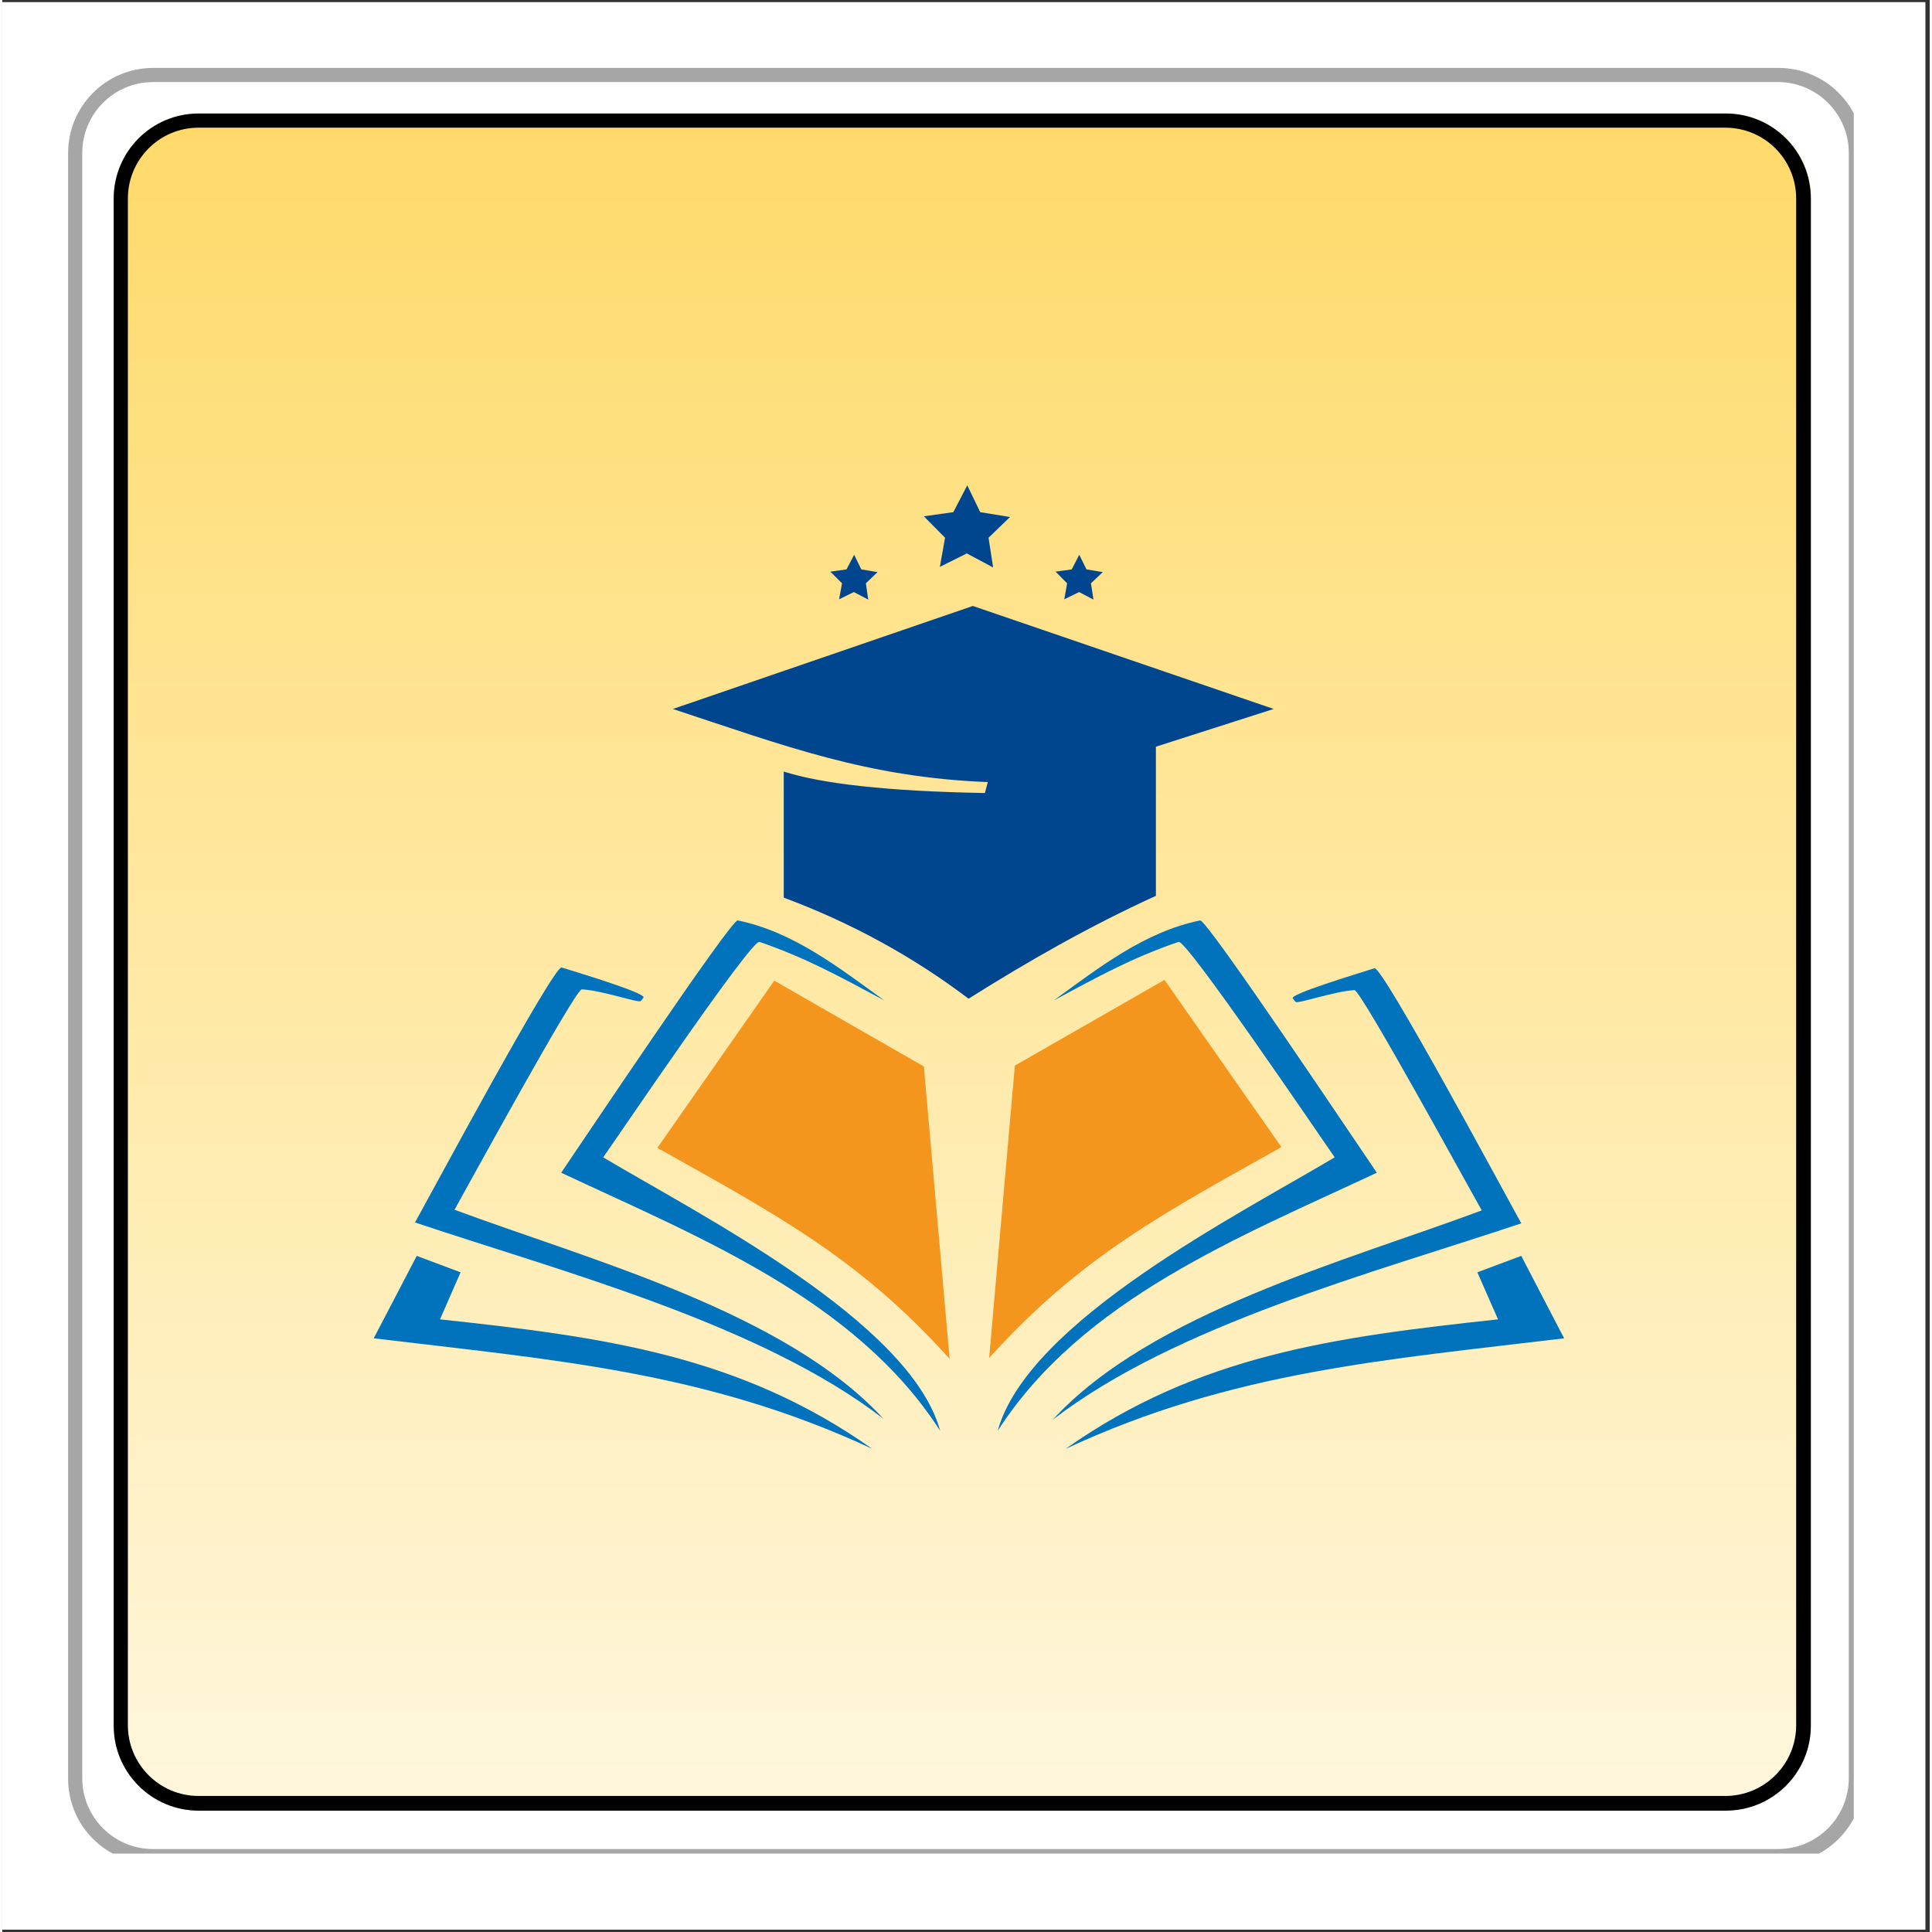 <svg xmlns="http://www.w3.org/2000/svg" xmlns:xlink="http://www.w3.org/1999/xlink" width="68" zoomAndPan="magnify" viewBox="0 0 50.88 51" height="68" preserveAspectRatio="xMidYMid meet" version="1.0"><rect x="0" y="0" width="50.88" height="51" fill="#333333" stroke="none"/><defs><clipPath id="fbef75253f"><path d="M 0 0.059 L 50.762 0.059 L 50.762 50.938 L 0 50.938 Z M 0 0.059 " clip-rule="nonzero"/></clipPath><clipPath id="3e442a418d"><path d="M 1.738 1.793 L 48.875 1.793 L 48.875 48.93 L 1.738 48.93 Z M 1.738 1.793 " clip-rule="nonzero"/></clipPath><clipPath id="d8b26e886b"><path d="M 3.98 1.793 L 46.887 1.793 C 48.129 1.793 49.133 2.801 49.133 4.039 L 49.133 46.953 C 49.133 48.195 48.129 49.199 46.887 49.199 L 3.98 49.199 C 2.742 49.199 1.738 48.195 1.738 46.953 L 1.738 4.039 C 1.738 2.801 2.742 1.793 3.98 1.793 Z M 3.98 1.793 " clip-rule="nonzero"/></clipPath><clipPath id="a16aa123fb"><path d="M 2.766 2.82 L 47.746 2.82 L 47.746 47.801 L 2.766 47.801 Z M 2.766 2.82 " clip-rule="nonzero"/></clipPath><clipPath id="7b9f76db98"><path d="M 5.188 2.996 L 45.5 2.996 C 46.742 2.996 47.746 4 47.746 5.242 L 47.746 45.559 C 47.746 46.797 46.742 47.801 45.5 47.801 L 5.188 47.801 C 3.945 47.801 2.941 46.797 2.941 45.559 L 2.941 5.242 C 2.941 4 3.945 2.996 5.188 2.996 Z M 5.188 2.996 " clip-rule="nonzero"/></clipPath><clipPath id="d9a4552556"><path d="M 0.941 0.996 L 45.746 0.996 L 45.746 45.801 L 0.941 45.801 Z M 0.941 0.996 " clip-rule="nonzero"/></clipPath><clipPath id="13521858a9"><path d="M 3.188 0.996 L 43.5 0.996 C 44.742 0.996 45.746 2 45.746 3.242 L 45.746 43.559 C 45.746 44.797 44.742 45.801 43.5 45.801 L 3.188 45.801 C 1.945 45.801 0.941 44.797 0.941 43.559 L 0.941 3.242 C 0.941 2 1.945 0.996 3.188 0.996 Z M 3.188 0.996 " clip-rule="nonzero"/></clipPath><linearGradient x1="128" gradientTransform="matrix(0.175, 0, 0, 0.175, 0.941, 0.997)" y1="0" x2="128" gradientUnits="userSpaceOnUse" y2="256" id="4aa9c23d7b"><stop stop-opacity="1" stop-color="rgb(100%, 85.489%, 41.57%)" offset="0"/><stop stop-opacity="1" stop-color="rgb(100%, 85.533%, 41.747%)" offset="0.008"/><stop stop-opacity="1" stop-color="rgb(100%, 85.622%, 42.102%)" offset="0.016"/><stop stop-opacity="1" stop-color="rgb(100%, 85.712%, 42.458%)" offset="0.023"/><stop stop-opacity="1" stop-color="rgb(100%, 85.8%, 42.813%)" offset="0.031"/><stop stop-opacity="1" stop-color="rgb(100%, 85.889%, 43.167%)" offset="0.039"/><stop stop-opacity="1" stop-color="rgb(100%, 85.977%, 43.523%)" offset="0.047"/><stop stop-opacity="1" stop-color="rgb(100%, 86.067%, 43.878%)" offset="0.055"/><stop stop-opacity="1" stop-color="rgb(100%, 86.156%, 44.234%)" offset="0.062"/><stop stop-opacity="1" stop-color="rgb(100%, 86.244%, 44.589%)" offset="0.07"/><stop stop-opacity="1" stop-color="rgb(100%, 86.333%, 44.945%)" offset="0.078"/><stop stop-opacity="1" stop-color="rgb(100%, 86.421%, 45.3%)" offset="0.086"/><stop stop-opacity="1" stop-color="rgb(100%, 86.511%, 45.656%)" offset="0.094"/><stop stop-opacity="1" stop-color="rgb(100%, 86.6%, 46.011%)" offset="0.102"/><stop stop-opacity="1" stop-color="rgb(100%, 86.688%, 46.367%)" offset="0.109"/><stop stop-opacity="1" stop-color="rgb(100%, 86.777%, 46.722%)" offset="0.117"/><stop stop-opacity="1" stop-color="rgb(100%, 86.865%, 47.076%)" offset="0.125"/><stop stop-opacity="1" stop-color="rgb(100%, 86.955%, 47.432%)" offset="0.133"/><stop stop-opacity="1" stop-color="rgb(100%, 87.044%, 47.787%)" offset="0.141"/><stop stop-opacity="1" stop-color="rgb(100%, 87.132%, 48.143%)" offset="0.148"/><stop stop-opacity="1" stop-color="rgb(100%, 87.221%, 48.499%)" offset="0.156"/><stop stop-opacity="1" stop-color="rgb(100%, 87.311%, 48.854%)" offset="0.164"/><stop stop-opacity="1" stop-color="rgb(100%, 87.399%, 49.21%)" offset="0.172"/><stop stop-opacity="1" stop-color="rgb(100%, 87.488%, 49.565%)" offset="0.18"/><stop stop-opacity="1" stop-color="rgb(100%, 87.576%, 49.921%)" offset="0.188"/><stop stop-opacity="1" stop-color="rgb(100%, 87.665%, 50.276%)" offset="0.195"/><stop stop-opacity="1" stop-color="rgb(100%, 87.755%, 50.632%)" offset="0.203"/><stop stop-opacity="1" stop-color="rgb(100%, 87.843%, 50.986%)" offset="0.211"/><stop stop-opacity="1" stop-color="rgb(100%, 87.932%, 51.341%)" offset="0.219"/><stop stop-opacity="1" stop-color="rgb(100%, 88.02%, 51.697%)" offset="0.227"/><stop stop-opacity="1" stop-color="rgb(100%, 88.109%, 52.052%)" offset="0.234"/><stop stop-opacity="1" stop-color="rgb(100%, 88.199%, 52.408%)" offset="0.242"/><stop stop-opacity="1" stop-color="rgb(100%, 88.287%, 52.763%)" offset="0.25"/><stop stop-opacity="1" stop-color="rgb(100%, 88.376%, 53.119%)" offset="0.258"/><stop stop-opacity="1" stop-color="rgb(100%, 88.464%, 53.474%)" offset="0.266"/><stop stop-opacity="1" stop-color="rgb(100%, 88.554%, 53.83%)" offset="0.273"/><stop stop-opacity="1" stop-color="rgb(100%, 88.643%, 54.185%)" offset="0.281"/><stop stop-opacity="1" stop-color="rgb(100%, 88.731%, 54.541%)" offset="0.289"/><stop stop-opacity="1" stop-color="rgb(100%, 88.82%, 54.895%)" offset="0.297"/><stop stop-opacity="1" stop-color="rgb(100%, 88.908%, 55.251%)" offset="0.305"/><stop stop-opacity="1" stop-color="rgb(100%, 88.998%, 55.606%)" offset="0.312"/><stop stop-opacity="1" stop-color="rgb(100%, 89.087%, 55.962%)" offset="0.32"/><stop stop-opacity="1" stop-color="rgb(100%, 89.175%, 56.317%)" offset="0.328"/><stop stop-opacity="1" stop-color="rgb(100%, 89.264%, 56.673%)" offset="0.336"/><stop stop-opacity="1" stop-color="rgb(100%, 89.352%, 57.028%)" offset="0.344"/><stop stop-opacity="1" stop-color="rgb(100%, 89.442%, 57.384%)" offset="0.352"/><stop stop-opacity="1" stop-color="rgb(100%, 89.531%, 57.739%)" offset="0.359"/><stop stop-opacity="1" stop-color="rgb(100%, 89.619%, 58.095%)" offset="0.367"/><stop stop-opacity="1" stop-color="rgb(100%, 89.708%, 58.45%)" offset="0.375"/><stop stop-opacity="1" stop-color="rgb(100%, 89.798%, 58.804%)" offset="0.383"/><stop stop-opacity="1" stop-color="rgb(100%, 89.886%, 59.16%)" offset="0.391"/><stop stop-opacity="1" stop-color="rgb(100%, 89.975%, 59.515%)" offset="0.398"/><stop stop-opacity="1" stop-color="rgb(100%, 90.063%, 59.871%)" offset="0.406"/><stop stop-opacity="1" stop-color="rgb(100%, 90.152%, 60.226%)" offset="0.414"/><stop stop-opacity="1" stop-color="rgb(100%, 90.242%, 60.582%)" offset="0.422"/><stop stop-opacity="1" stop-color="rgb(100%, 90.331%, 60.938%)" offset="0.43"/><stop stop-opacity="1" stop-color="rgb(100%, 90.419%, 61.293%)" offset="0.438"/><stop stop-opacity="1" stop-color="rgb(100%, 90.508%, 61.649%)" offset="0.445"/><stop stop-opacity="1" stop-color="rgb(100%, 90.596%, 62.004%)" offset="0.453"/><stop stop-opacity="1" stop-color="rgb(100%, 90.686%, 62.36%)" offset="0.461"/><stop stop-opacity="1" stop-color="rgb(100%, 90.775%, 62.714%)" offset="0.469"/><stop stop-opacity="1" stop-color="rgb(100%, 90.863%, 63.069%)" offset="0.477"/><stop stop-opacity="1" stop-color="rgb(100%, 90.952%, 63.425%)" offset="0.484"/><stop stop-opacity="1" stop-color="rgb(100%, 91.042%, 63.78%)" offset="0.492"/><stop stop-opacity="1" stop-color="rgb(100%, 91.13%, 64.136%)" offset="0.5"/><stop stop-opacity="1" stop-color="rgb(100%, 91.219%, 64.491%)" offset="0.508"/><stop stop-opacity="1" stop-color="rgb(100%, 91.307%, 64.847%)" offset="0.516"/><stop stop-opacity="1" stop-color="rgb(100%, 91.396%, 65.202%)" offset="0.523"/><stop stop-opacity="1" stop-color="rgb(100%, 91.486%, 65.558%)" offset="0.531"/><stop stop-opacity="1" stop-color="rgb(100%, 91.574%, 65.913%)" offset="0.539"/><stop stop-opacity="1" stop-color="rgb(100%, 91.663%, 66.269%)" offset="0.547"/><stop stop-opacity="1" stop-color="rgb(100%, 91.751%, 66.623%)" offset="0.555"/><stop stop-opacity="1" stop-color="rgb(100%, 91.84%, 66.978%)" offset="0.562"/><stop stop-opacity="1" stop-color="rgb(100%, 91.93%, 67.334%)" offset="0.57"/><stop stop-opacity="1" stop-color="rgb(100%, 92.018%, 67.69%)" offset="0.578"/><stop stop-opacity="1" stop-color="rgb(100%, 92.107%, 68.045%)" offset="0.586"/><stop stop-opacity="1" stop-color="rgb(100%, 92.195%, 68.401%)" offset="0.594"/><stop stop-opacity="1" stop-color="rgb(100%, 92.285%, 68.756%)" offset="0.602"/><stop stop-opacity="1" stop-color="rgb(100%, 92.374%, 69.112%)" offset="0.609"/><stop stop-opacity="1" stop-color="rgb(100%, 92.462%, 69.467%)" offset="0.617"/><stop stop-opacity="1" stop-color="rgb(100%, 92.551%, 69.823%)" offset="0.625"/><stop stop-opacity="1" stop-color="rgb(100%, 92.639%, 70.178%)" offset="0.633"/><stop stop-opacity="1" stop-color="rgb(100%, 92.729%, 70.532%)" offset="0.641"/><stop stop-opacity="1" stop-color="rgb(100%, 92.818%, 70.888%)" offset="0.648"/><stop stop-opacity="1" stop-color="rgb(100%, 92.906%, 71.243%)" offset="0.656"/><stop stop-opacity="1" stop-color="rgb(100%, 92.995%, 71.599%)" offset="0.664"/><stop stop-opacity="1" stop-color="rgb(100%, 93.083%, 71.954%)" offset="0.672"/><stop stop-opacity="1" stop-color="rgb(100%, 93.173%, 72.31%)" offset="0.68"/><stop stop-opacity="1" stop-color="rgb(100%, 93.262%, 72.665%)" offset="0.688"/><stop stop-opacity="1" stop-color="rgb(100%, 93.35%, 73.021%)" offset="0.695"/><stop stop-opacity="1" stop-color="rgb(100%, 93.439%, 73.376%)" offset="0.703"/><stop stop-opacity="1" stop-color="rgb(100%, 93.529%, 73.732%)" offset="0.711"/><stop stop-opacity="1" stop-color="rgb(100%, 93.617%, 74.088%)" offset="0.719"/><stop stop-opacity="1" stop-color="rgb(100%, 93.706%, 74.442%)" offset="0.727"/><stop stop-opacity="1" stop-color="rgb(100%, 93.794%, 74.797%)" offset="0.734"/><stop stop-opacity="1" stop-color="rgb(100%, 93.883%, 75.153%)" offset="0.742"/><stop stop-opacity="1" stop-color="rgb(100%, 93.973%, 75.508%)" offset="0.75"/><stop stop-opacity="1" stop-color="rgb(100%, 94.061%, 75.864%)" offset="0.758"/><stop stop-opacity="1" stop-color="rgb(100%, 94.15%, 76.219%)" offset="0.766"/><stop stop-opacity="1" stop-color="rgb(100%, 94.238%, 76.575%)" offset="0.773"/><stop stop-opacity="1" stop-color="rgb(100%, 94.327%, 76.93%)" offset="0.781"/><stop stop-opacity="1" stop-color="rgb(100%, 94.417%, 77.286%)" offset="0.789"/><stop stop-opacity="1" stop-color="rgb(100%, 94.505%, 77.641%)" offset="0.797"/><stop stop-opacity="1" stop-color="rgb(100%, 94.594%, 77.997%)" offset="0.805"/><stop stop-opacity="1" stop-color="rgb(100%, 94.682%, 78.351%)" offset="0.812"/><stop stop-opacity="1" stop-color="rgb(100%, 94.772%, 78.706%)" offset="0.82"/><stop stop-opacity="1" stop-color="rgb(100%, 94.861%, 79.062%)" offset="0.828"/><stop stop-opacity="1" stop-color="rgb(100%, 94.949%, 79.417%)" offset="0.836"/><stop stop-opacity="1" stop-color="rgb(100%, 95.038%, 79.773%)" offset="0.844"/><stop stop-opacity="1" stop-color="rgb(100%, 95.126%, 80.128%)" offset="0.852"/><stop stop-opacity="1" stop-color="rgb(100%, 95.216%, 80.484%)" offset="0.859"/><stop stop-opacity="1" stop-color="rgb(100%, 95.305%, 80.84%)" offset="0.867"/><stop stop-opacity="1" stop-color="rgb(100%, 95.393%, 81.195%)" offset="0.875"/><stop stop-opacity="1" stop-color="rgb(100%, 95.482%, 81.551%)" offset="0.883"/><stop stop-opacity="1" stop-color="rgb(100%, 95.57%, 81.906%)" offset="0.891"/><stop stop-opacity="1" stop-color="rgb(100%, 95.66%, 82.26%)" offset="0.898"/><stop stop-opacity="1" stop-color="rgb(100%, 95.749%, 82.616%)" offset="0.906"/><stop stop-opacity="1" stop-color="rgb(100%, 95.837%, 82.971%)" offset="0.914"/><stop stop-opacity="1" stop-color="rgb(100%, 95.926%, 83.327%)" offset="0.922"/><stop stop-opacity="1" stop-color="rgb(100%, 96.016%, 83.682%)" offset="0.93"/><stop stop-opacity="1" stop-color="rgb(100%, 96.104%, 84.038%)" offset="0.938"/><stop stop-opacity="1" stop-color="rgb(100%, 96.193%, 84.393%)" offset="0.945"/><stop stop-opacity="1" stop-color="rgb(100%, 96.281%, 84.749%)" offset="0.953"/><stop stop-opacity="1" stop-color="rgb(100%, 96.37%, 85.104%)" offset="0.961"/><stop stop-opacity="1" stop-color="rgb(100%, 96.46%, 85.46%)" offset="0.969"/><stop stop-opacity="1" stop-color="rgb(100%, 96.548%, 85.815%)" offset="0.977"/><stop stop-opacity="1" stop-color="rgb(100%, 96.637%, 86.169%)" offset="0.984"/><stop stop-opacity="1" stop-color="rgb(100%, 96.725%, 86.525%)" offset="0.992"/><stop stop-opacity="1" stop-color="rgb(100%, 96.814%, 86.88%)" offset="1"/></linearGradient><clipPath id="fd343e5887"><rect x="0" width="46" y="0" height="46"/></clipPath><clipPath id="b3d3629584"><path d="M 2.941 2.996 L 47.828 2.996 L 47.828 47.887 L 2.941 47.887 Z M 2.941 2.996 " clip-rule="nonzero"/></clipPath><clipPath id="4b5555a7ca"><path d="M 5.184 2.996 L 45.496 2.996 C 46.738 2.996 47.742 4 47.742 5.242 L 47.742 45.555 C 47.742 46.793 46.738 47.797 45.496 47.797 L 5.184 47.797 C 3.945 47.797 2.941 46.793 2.941 45.555 L 2.941 5.242 C 2.941 4 3.945 2.996 5.184 2.996 Z M 5.184 2.996 " clip-rule="nonzero"/></clipPath><clipPath id="4b6599e386"><path d="M 9.805 33 L 23 33 L 23 38.25 L 9.805 38.25 Z M 9.805 33 " clip-rule="nonzero"/></clipPath><clipPath id="30c8abfc72"><path d="M 28 33 L 41.23 33 L 41.23 38.25 L 28 38.25 Z M 28 33 " clip-rule="nonzero"/></clipPath><clipPath id="375ac26bca"><path d="M 24 12.809 L 27 12.809 L 27 15 L 24 15 Z M 24 12.809 " clip-rule="nonzero"/></clipPath></defs><g clip-path="url(#fbef75253f)"><path fill="#ffffff" d="M 0 0.059 L 50.879 0.059 L 50.879 50.941 L 0 50.941 Z M 0 0.059 " fill-opacity="1" fill-rule="nonzero"/><path fill="#ffffff" d="M 0 0.059 L 50.879 0.059 L 50.879 50.941 L 0 50.941 Z M 0 0.059 " fill-opacity="1" fill-rule="nonzero"/></g><g clip-path="url(#3e442a418d)"><g clip-path="url(#d8b26e886b)"><path stroke-linecap="butt" transform="matrix(0.748, 0, 0, 0.748, 1.736, 1.794)" fill="none" stroke-linejoin="miter" d="M 2.999 -0.002 L 60.342 -0.002 C 62.002 -0.002 63.344 1.345 63.344 3 L 63.344 60.354 C 63.344 62.014 62.002 63.356 60.342 63.356 L 2.999 63.356 C 1.344 63.356 0.002 62.014 0.002 60.354 L 0.002 3 C 0.002 1.345 1.344 -0.002 2.999 -0.002 Z M 2.999 -0.002 " stroke="#a6a6a6" stroke-width="1" stroke-opacity="1" stroke-miterlimit="4"/></g></g><g clip-path="url(#a16aa123fb)"><g clip-path="url(#7b9f76db98)"><g transform="matrix(1, 0, 0, 1, 2, 2)"><g clip-path="url(#fd343e5887)"><g clip-path="url(#d9a4552556)"><g clip-path="url(#13521858a9)"><path fill="url(#4aa9c23d7b)" d="M 0.941 0.996 L 0.941 45.801 L 45.746 45.801 L 45.746 0.996 Z M 0.941 0.996 " fill-rule="nonzero"/></g></g></g></g></g></g><g clip-path="url(#b3d3629584)"><g clip-path="url(#4b5555a7ca)"><path stroke-linecap="butt" transform="matrix(0.748, 0, 0, 0.748, 2.941, 2.997)" fill="none" stroke-linejoin="miter" d="M 2.997 -0.001 L 56.874 -0.001 C 58.534 -0.001 59.876 1.341 59.876 3.001 L 59.876 56.877 C 59.876 58.532 58.534 59.874 56.874 59.874 L 2.997 59.874 C 1.342 59.874 0.001 58.532 0.001 56.877 L 0.001 3.001 C 0.001 1.341 1.342 -0.001 2.997 -0.001 Z M 2.997 -0.001 " stroke="#000000" stroke-width="1" stroke-opacity="1" stroke-miterlimit="4"/></g></g><g clip-path="url(#4b6599e386)"><path fill="#0173bc" d="M 10.941 33.152 C 10.562 33.879 10.184 34.602 9.805 35.328 C 14.496 35.895 18.574 36.195 22.965 38.246 C 19.469 35.777 15.887 35.293 11.555 34.828 C 11.734 34.414 11.918 34 12.098 33.586 C 11.711 33.441 11.328 33.297 10.941 33.152 Z M 10.941 33.152 " fill-opacity="1" fill-rule="evenodd"/></g><path fill="#0173bc" d="M 10.895 32.27 C 14.812 33.582 20.012 34.949 23.262 37.453 C 20.672 34.633 15.523 33.266 11.938 31.934 C 12.262 31.359 15.129 26.109 15.297 26.117 C 15.801 26.137 16.809 26.484 16.852 26.426 C 16.879 26.398 16.902 26.367 16.926 26.336 C 17.016 26.223 15.27 25.695 14.766 25.539 C 14.559 25.473 11.273 31.594 10.895 32.27 Z M 10.895 32.27 " fill-opacity="1" fill-rule="evenodd"/><path fill="#0173bc" d="M 14.754 30.957 C 18.34 32.641 22.523 34.289 24.758 37.77 C 23.965 34.871 18.367 32.047 15.863 30.551 C 16.277 29.965 19.777 24.789 19.988 24.863 C 21.25 25.301 22.086 25.77 23.285 26.41 C 22.094 25.551 20.887 24.598 19.414 24.297 C 19.238 24.262 15.195 30.312 14.754 30.957 Z M 14.754 30.957 " fill-opacity="1" fill-rule="evenodd"/><path fill="#f4951d" d="M 17.293 30.301 C 20.348 32.02 22.59 33.18 25.008 35.871 C 24.781 33.297 24.555 30.727 24.328 28.152 C 23.012 27.398 21.695 26.645 20.379 25.887 C 19.352 27.359 18.32 28.832 17.293 30.301 Z M 17.293 30.301 " fill-opacity="1" fill-rule="evenodd"/><path fill="#f4951d" d="M 26.73 28.129 C 26.504 30.703 26.277 33.273 26.051 35.848 C 28.469 33.16 30.711 31.996 33.766 30.281 C 32.738 28.809 31.707 27.336 30.68 25.867 C 29.363 26.621 28.047 27.375 26.73 28.129 Z M 26.73 28.129 " fill-opacity="1" fill-rule="evenodd"/><path fill="#0173bc" d="M 35.172 30.551 C 32.668 32.047 27.074 34.871 26.277 37.77 C 28.512 34.289 32.695 32.641 36.285 30.957 C 35.84 30.312 31.801 24.262 31.621 24.297 C 30.148 24.598 28.941 25.551 27.754 26.41 C 28.949 25.77 29.785 25.301 31.051 24.863 C 31.258 24.789 34.762 29.965 35.172 30.551 Z M 35.172 30.551 " fill-opacity="1" fill-rule="evenodd"/><path fill="#0173bc" d="M 39.051 31.953 C 35.469 33.289 30.316 34.656 27.73 37.477 C 30.98 34.973 36.18 33.605 40.098 32.293 C 39.719 31.613 36.434 25.496 36.223 25.559 C 35.723 25.719 33.973 26.246 34.066 26.355 C 34.09 26.387 34.113 26.418 34.141 26.449 C 34.184 26.508 35.191 26.16 35.695 26.137 C 35.863 26.133 38.727 31.379 39.055 31.953 Z M 39.051 31.953 " fill-opacity="1" fill-rule="evenodd"/><g clip-path="url(#30c8abfc72)"><path fill="#0173bc" d="M 39.484 34.828 C 35.152 35.293 31.566 35.777 28.07 38.246 C 32.465 36.195 36.539 35.895 41.23 35.328 C 40.852 34.602 40.473 33.879 40.098 33.152 C 39.711 33.297 39.324 33.441 38.938 33.586 C 39.121 34 39.301 34.414 39.484 34.828 Z M 39.484 34.828 " fill-opacity="1" fill-rule="evenodd"/></g><path fill="#00468e" d="M 25.508 26.363 C 27.066 25.383 28.688 24.453 30.453 23.648 C 30.453 22.336 30.453 21.023 30.453 19.711 C 31.488 19.379 32.527 19.047 33.562 18.715 C 30.914 17.809 28.266 16.902 25.621 15.996 C 22.98 16.902 20.34 17.809 17.703 18.715 C 20.648 19.688 22.84 20.523 26.016 20.645 C 25.988 20.742 25.965 20.836 25.938 20.934 C 23.344 20.887 21.633 20.688 20.629 20.367 C 20.629 21.477 20.629 22.586 20.629 23.695 C 22.398 24.355 24.027 25.242 25.508 26.363 Z M 25.508 26.363 " fill-opacity="1" fill-rule="evenodd"/><path fill="#00468e" d="M 22.48 15.629 L 22.859 15.828 L 22.797 15.398 L 23.105 15.102 L 22.676 15.031 L 22.488 14.645 L 22.285 15.031 L 21.859 15.09 L 22.168 15.398 L 22.09 15.82 Z M 22.48 15.629 " fill-opacity="1" fill-rule="evenodd"/><g clip-path="url(#375ac26bca)"><path fill="#00468e" d="M 24.887 14.195 L 24.75 14.965 L 25.461 14.609 L 26.156 14.98 L 26.035 14.195 L 26.602 13.648 L 25.816 13.52 L 25.473 12.812 L 25.105 13.52 L 24.328 13.629 Z M 24.887 14.195 " fill-opacity="1" fill-rule="evenodd"/></g><path fill="#00468e" d="M 27.805 15.09 L 28.109 15.398 L 28.035 15.82 L 28.426 15.629 L 28.805 15.828 L 28.738 15.398 L 29.051 15.102 L 28.621 15.031 L 28.43 14.645 L 28.23 15.031 Z M 27.805 15.09 " fill-opacity="1" fill-rule="evenodd"/></svg>